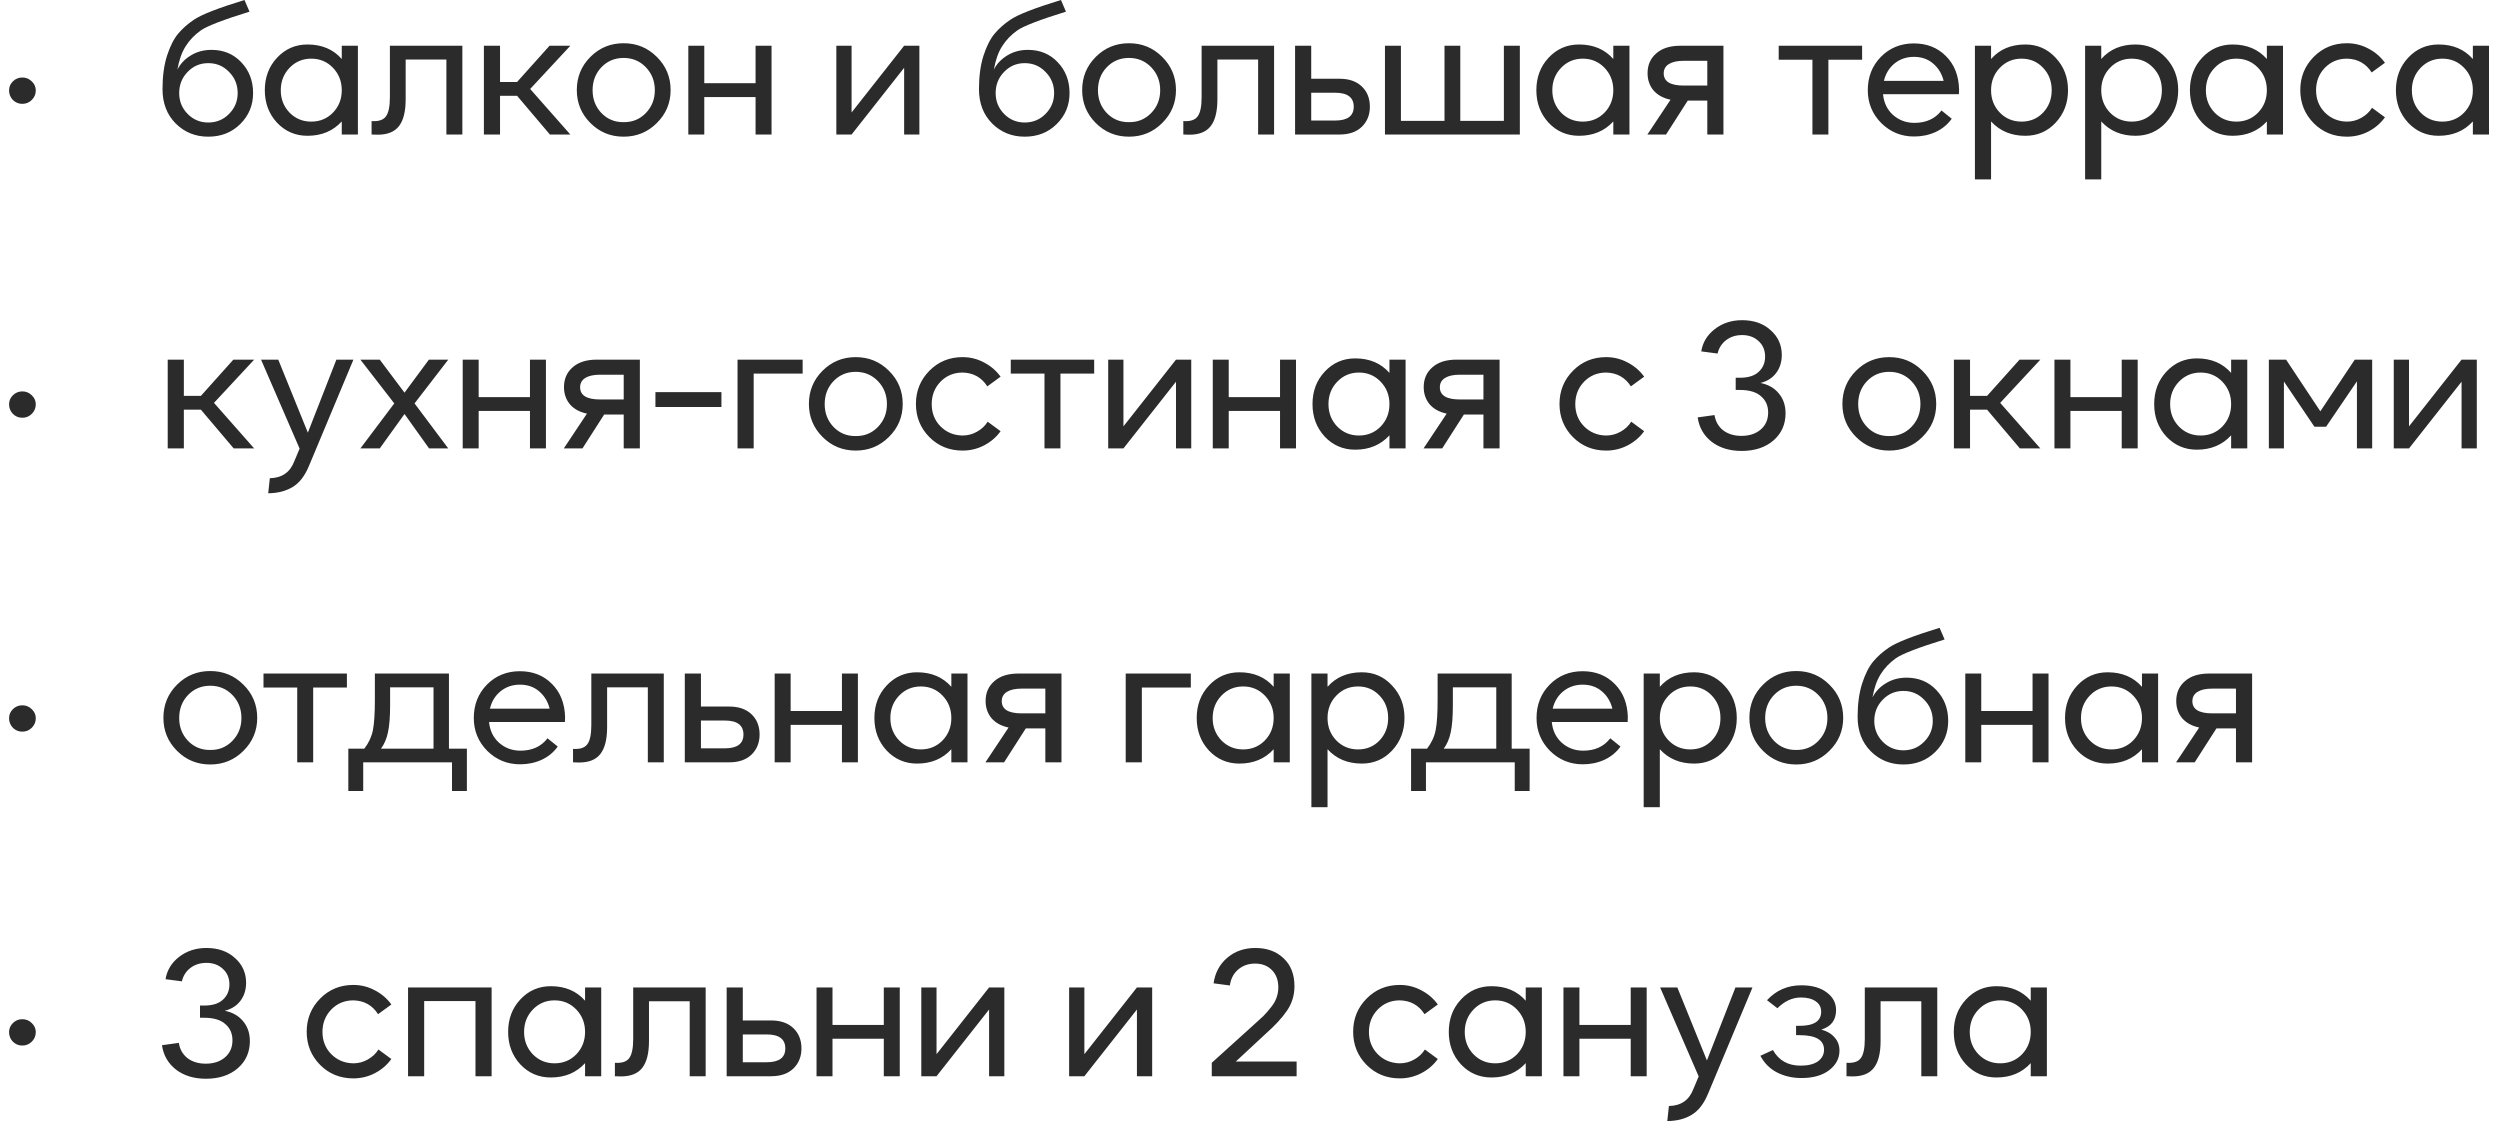 <?xml version="1.0" encoding="UTF-8"?> <svg xmlns="http://www.w3.org/2000/svg" width="223" height="100" viewBox="0 0 223 100" fill="none"> <path d="M2.84 8.912C2.605 9.147 2.323 9.264 1.992 9.264C1.661 9.264 1.379 9.147 1.144 8.912C0.92 8.677 0.808 8.395 0.808 8.064C0.808 7.755 0.92 7.488 1.144 7.264C1.379 7.029 1.661 6.912 1.992 6.912C2.323 6.912 2.605 7.029 2.84 7.264C3.075 7.488 3.192 7.755 3.192 8.064C3.192 8.395 3.075 8.677 2.84 8.912ZM18.576 12.192C17.424 12.192 16.453 11.797 15.664 11.008C14.885 10.219 14.496 9.2 14.496 7.952C14.496 6.811 14.629 5.819 14.896 4.976C15.173 4.123 15.504 3.467 15.888 3.008C16.272 2.549 16.741 2.133 17.296 1.76C17.968 1.301 19.472 0.715 21.808 -9.53674e-07L22.256 1.04C19.909 1.765 18.459 2.325 17.904 2.72C17.349 3.115 16.901 3.584 16.56 4.128C16.219 4.661 15.973 5.355 15.824 6.208C16.091 5.685 16.491 5.264 17.024 4.944C17.557 4.613 18.171 4.448 18.864 4.448C19.941 4.448 20.827 4.816 21.52 5.552C22.224 6.288 22.576 7.205 22.576 8.304C22.576 9.392 22.192 10.315 21.424 11.072C20.667 11.819 19.717 12.192 18.576 12.192ZM18.576 10.928C19.312 10.928 19.931 10.672 20.432 10.16C20.944 9.648 21.2 9.029 21.2 8.304C21.2 7.557 20.944 6.928 20.432 6.416C19.931 5.893 19.312 5.632 18.576 5.632C17.851 5.632 17.237 5.893 16.736 6.416C16.235 6.928 15.984 7.557 15.984 8.304C15.984 9.029 16.235 9.648 16.736 10.16C17.237 10.672 17.851 10.928 18.576 10.928ZM27.429 12.112C26.352 12.112 25.445 11.723 24.709 10.944C23.984 10.155 23.621 9.189 23.621 8.048C23.621 6.896 23.984 5.931 24.709 5.152C25.445 4.363 26.352 3.968 27.429 3.968C28.709 3.968 29.728 4.4 30.485 5.264V4.08H31.925V12H30.485V10.832C29.707 11.685 28.688 12.112 27.429 12.112ZM25.829 10.048C26.352 10.581 26.997 10.848 27.765 10.848C28.533 10.848 29.179 10.581 29.701 10.048C30.224 9.504 30.485 8.837 30.485 8.048C30.485 7.259 30.224 6.592 29.701 6.048C29.179 5.504 28.533 5.232 27.765 5.232C26.997 5.232 26.352 5.504 25.829 6.048C25.307 6.592 25.045 7.259 25.045 8.048C25.045 8.837 25.307 9.504 25.829 10.048ZM33.69 12.016C33.455 12.016 33.273 12.011 33.145 12V10.8C33.754 10.843 34.175 10.709 34.41 10.4C34.655 10.091 34.778 9.515 34.778 8.672V4.08H41.242V12H39.818V5.312H36.185V8.864C36.185 9.952 35.983 10.752 35.578 11.264C35.183 11.765 34.553 12.016 33.69 12.016ZM43.163 12V4.08H44.603V7.312H46.123L49.019 4.08H50.875L47.291 7.936L50.875 12H49.051L46.123 8.544H44.603V12H43.163ZM58.587 10.976C57.776 11.787 56.79 12.192 55.627 12.192C54.464 12.192 53.478 11.787 52.667 10.976C51.856 10.165 51.451 9.184 51.451 8.032C51.451 6.869 51.856 5.883 52.667 5.072C53.478 4.261 54.464 3.856 55.627 3.856C56.79 3.856 57.776 4.261 58.587 5.072C59.408 5.883 59.819 6.869 59.819 8.032C59.819 9.184 59.408 10.165 58.587 10.976ZM55.627 10.896C56.406 10.907 57.062 10.64 57.595 10.096C58.139 9.541 58.411 8.859 58.411 8.048C58.411 7.237 58.144 6.555 57.611 6C57.078 5.445 56.416 5.168 55.627 5.168C54.838 5.168 54.176 5.445 53.643 6C53.12 6.555 52.859 7.237 52.859 8.048C52.859 8.859 53.126 9.541 53.659 10.096C54.192 10.64 54.848 10.907 55.627 10.896ZM67.397 4.08H68.822V12H67.397V8.656H62.822V12H61.398V4.08H62.822V7.424H67.397V4.08ZM80.649 4.08H82.009V12H80.649V6.048L75.961 12H74.601V4.08H75.961V10.032L80.649 4.08ZM91.404 12.192C90.252 12.192 89.281 11.797 88.492 11.008C87.713 10.219 87.324 9.2 87.324 7.952C87.324 6.811 87.457 5.819 87.724 4.976C88.001 4.123 88.332 3.467 88.716 3.008C89.1 2.549 89.57 2.133 90.124 1.76C90.796 1.301 92.3 0.715 94.636 -9.53674e-07L95.084 1.04C92.737 1.765 91.287 2.325 90.732 2.72C90.177 3.115 89.73 3.584 89.388 4.128C89.047 4.661 88.802 5.355 88.652 6.208C88.919 5.685 89.319 5.264 89.852 4.944C90.385 4.613 90.999 4.448 91.692 4.448C92.769 4.448 93.655 4.816 94.348 5.552C95.052 6.288 95.404 7.205 95.404 8.304C95.404 9.392 95.02 10.315 94.252 11.072C93.495 11.819 92.546 12.192 91.404 12.192ZM91.404 10.928C92.14 10.928 92.759 10.672 93.26 10.16C93.772 9.648 94.028 9.029 94.028 8.304C94.028 7.557 93.772 6.928 93.26 6.416C92.759 5.893 92.14 5.632 91.404 5.632C90.679 5.632 90.066 5.893 89.564 6.416C89.063 6.928 88.812 7.557 88.812 8.304C88.812 9.029 89.063 9.648 89.564 10.16C90.066 10.672 90.679 10.928 91.404 10.928ZM103.665 10.976C102.854 11.787 101.868 12.192 100.705 12.192C99.543 12.192 98.556 11.787 97.745 10.976C96.934 10.165 96.529 9.184 96.529 8.032C96.529 6.869 96.934 5.883 97.745 5.072C98.556 4.261 99.543 3.856 100.705 3.856C101.868 3.856 102.854 4.261 103.665 5.072C104.486 5.883 104.897 6.869 104.897 8.032C104.897 9.184 104.486 10.165 103.665 10.976ZM100.705 10.896C101.484 10.907 102.14 10.64 102.673 10.096C103.217 9.541 103.489 8.859 103.489 8.048C103.489 7.237 103.222 6.555 102.689 6C102.156 5.445 101.494 5.168 100.705 5.168C99.916 5.168 99.254 5.445 98.721 6C98.198 6.555 97.937 7.237 97.937 8.048C97.937 8.859 98.204 9.541 98.737 10.096C99.27 10.64 99.927 10.907 100.705 10.896ZM106.096 12.016C105.861 12.016 105.68 12.011 105.552 12V10.8C106.16 10.843 106.581 10.709 106.816 10.4C107.061 10.091 107.184 9.515 107.184 8.672V4.08H113.648V12H112.224V5.312H108.592V8.864C108.592 9.952 108.389 10.752 107.984 11.264C107.589 11.765 106.96 12.016 106.096 12.016ZM115.521 12V4.08H116.961V7.024H119.489C120.332 7.024 120.993 7.253 121.473 7.712C121.953 8.171 122.193 8.773 122.193 9.52C122.193 10.245 121.953 10.843 121.473 11.312C120.993 11.771 120.332 12 119.489 12H115.521ZM116.961 10.752H119.089C120.199 10.752 120.753 10.341 120.753 9.52C120.753 8.688 120.199 8.272 119.089 8.272H116.961V10.752ZM123.538 12V4.08H124.962V10.784H128.85V4.08H130.258V10.784H134.146V4.08H135.57V12H123.538ZM140.851 12.112C139.774 12.112 138.867 11.723 138.131 10.944C137.406 10.155 137.043 9.189 137.043 8.048C137.043 6.896 137.406 5.931 138.131 5.152C138.867 4.363 139.774 3.968 140.851 3.968C142.131 3.968 143.15 4.4 143.907 5.264V4.08H145.347V12H143.907V10.832C143.129 11.685 142.11 12.112 140.851 12.112ZM139.251 10.048C139.774 10.581 140.419 10.848 141.187 10.848C141.955 10.848 142.601 10.581 143.123 10.048C143.646 9.504 143.907 8.837 143.907 8.048C143.907 7.259 143.646 6.592 143.123 6.048C142.601 5.504 141.955 5.232 141.187 5.232C140.419 5.232 139.774 5.504 139.251 6.048C138.729 6.592 138.467 7.259 138.467 8.048C138.467 8.837 138.729 9.504 139.251 10.048ZM149.891 4.08H153.731V12H152.291V8.976H150.547L148.611 12H146.947L149.011 8.896C148.361 8.757 147.854 8.48 147.491 8.064C147.139 7.637 146.963 7.125 146.963 6.528C146.963 5.803 147.219 5.216 147.731 4.768C148.243 4.309 148.963 4.08 149.891 4.08ZM152.291 7.632V5.424H150.179C149.614 5.424 149.177 5.52 148.867 5.712C148.558 5.904 148.403 6.181 148.403 6.544C148.403 7.269 148.995 7.632 150.179 7.632H152.291ZM166.1 4.08V5.328H163.092V12H161.668V5.328H158.66V4.08H166.1ZM170.718 3.872C171.88 3.872 172.835 4.251 173.582 5.008C174.328 5.755 174.718 6.741 174.75 7.968C174.75 8.149 174.744 8.293 174.734 8.4H167.966C168.04 9.168 168.339 9.787 168.862 10.256C169.395 10.725 170.03 10.96 170.766 10.96C171.811 10.96 172.616 10.592 173.182 9.856L174.094 10.592C173.731 11.104 173.251 11.499 172.654 11.776C172.067 12.043 171.427 12.176 170.734 12.176C169.592 12.176 168.616 11.776 167.806 10.976C167.006 10.165 166.606 9.189 166.606 8.048C166.606 6.864 166.995 5.872 167.774 5.072C168.563 4.272 169.544 3.872 170.718 3.872ZM170.718 5.072C170.056 5.072 169.48 5.269 168.99 5.664C168.51 6.059 168.195 6.576 168.046 7.216H173.374C173.214 6.576 172.899 6.059 172.43 5.664C171.971 5.269 171.4 5.072 170.718 5.072ZM176.163 16V4.08H177.603V5.264C178.36 4.4 179.379 3.968 180.659 3.968C181.736 3.968 182.638 4.363 183.363 5.152C184.099 5.931 184.467 6.896 184.467 8.048C184.467 9.189 184.099 10.155 183.363 10.944C182.638 11.723 181.736 12.112 180.659 12.112C179.4 12.112 178.382 11.685 177.603 10.832V16H176.163ZM178.387 10.048C178.91 10.581 179.555 10.848 180.323 10.848C181.091 10.848 181.731 10.581 182.243 10.048C182.755 9.504 183.011 8.837 183.011 8.048C183.011 7.248 182.755 6.581 182.243 6.048C181.731 5.504 181.091 5.232 180.323 5.232C179.555 5.232 178.91 5.504 178.387 6.048C177.864 6.592 177.603 7.259 177.603 8.048C177.603 8.837 177.864 9.504 178.387 10.048ZM185.991 16V4.08H187.431V5.264C188.189 4.4 189.207 3.968 190.487 3.968C191.565 3.968 192.466 4.363 193.191 5.152C193.927 5.931 194.295 6.896 194.295 8.048C194.295 9.189 193.927 10.155 193.191 10.944C192.466 11.723 191.565 12.112 190.487 12.112C189.229 12.112 188.21 11.685 187.431 10.832V16H185.991ZM188.215 10.048C188.738 10.581 189.383 10.848 190.151 10.848C190.919 10.848 191.559 10.581 192.071 10.048C192.583 9.504 192.839 8.837 192.839 8.048C192.839 7.248 192.583 6.581 192.071 6.048C191.559 5.504 190.919 5.232 190.151 5.232C189.383 5.232 188.738 5.504 188.215 6.048C187.693 6.592 187.431 7.259 187.431 8.048C187.431 8.837 187.693 9.504 188.215 10.048ZM199.148 12.112C198.071 12.112 197.164 11.723 196.428 10.944C195.703 10.155 195.34 9.189 195.34 8.048C195.34 6.896 195.703 5.931 196.428 5.152C197.164 4.363 198.071 3.968 199.148 3.968C200.428 3.968 201.447 4.4 202.204 5.264V4.08H203.644V12H202.204V10.832C201.425 11.685 200.407 12.112 199.148 12.112ZM197.548 10.048C198.071 10.581 198.716 10.848 199.484 10.848C200.252 10.848 200.897 10.581 201.42 10.048C201.943 9.504 202.204 8.837 202.204 8.048C202.204 7.259 201.943 6.592 201.42 6.048C200.897 5.504 200.252 5.232 199.484 5.232C198.716 5.232 198.071 5.504 197.548 6.048C197.025 6.592 196.764 7.259 196.764 8.048C196.764 8.837 197.025 9.504 197.548 10.048ZM209.345 12.192C208.172 12.192 207.185 11.792 206.385 10.992C205.585 10.181 205.185 9.195 205.185 8.032C205.185 6.869 205.585 5.883 206.385 5.072C207.185 4.261 208.172 3.856 209.345 3.856C210.028 3.856 210.668 4.016 211.265 4.336C211.863 4.645 212.353 5.067 212.737 5.6L211.553 6.464C211.041 5.664 210.305 5.253 209.345 5.232C208.567 5.232 207.911 5.504 207.377 6.048C206.855 6.592 206.593 7.259 206.593 8.048C206.593 8.837 206.855 9.499 207.377 10.032C207.911 10.565 208.567 10.837 209.345 10.848C209.804 10.848 210.231 10.736 210.625 10.512C211.031 10.288 211.351 9.989 211.585 9.616L212.737 10.464C212.353 10.997 211.863 11.419 211.265 11.728C210.668 12.037 210.028 12.192 209.345 12.192ZM217.523 12.112C216.446 12.112 215.539 11.723 214.803 10.944C214.078 10.155 213.715 9.189 213.715 8.048C213.715 6.896 214.078 5.931 214.803 5.152C215.539 4.363 216.446 3.968 217.523 3.968C218.803 3.968 219.822 4.4 220.579 5.264V4.08H222.019V12H220.579V10.832C219.8 11.685 218.782 12.112 217.523 12.112ZM215.923 10.048C216.446 10.581 217.091 10.848 217.859 10.848C218.627 10.848 219.272 10.581 219.795 10.048C220.318 9.504 220.579 8.837 220.579 8.048C220.579 7.259 220.318 6.592 219.795 6.048C219.272 5.504 218.627 5.232 217.859 5.232C217.091 5.232 216.446 5.504 215.923 6.048C215.4 6.592 215.139 7.259 215.139 8.048C215.139 8.837 215.4 9.504 215.923 10.048ZM2.84 36.912C2.605 37.147 2.323 37.264 1.992 37.264C1.661 37.264 1.379 37.147 1.144 36.912C0.92 36.677 0.808 36.395 0.808 36.064C0.808 35.755 0.92 35.488 1.144 35.264C1.379 35.029 1.661 34.912 1.992 34.912C2.323 34.912 2.605 35.029 2.84 35.264C3.075 35.488 3.192 35.755 3.192 36.064C3.192 36.395 3.075 36.677 2.84 36.912ZM14.96 40V32.08H16.4V35.312H17.92L20.816 32.08H22.672L19.088 35.936L22.672 40H20.848L17.92 36.544H16.4V40H14.96ZM23.925 44L24.069 42.656C25.157 42.635 25.888 42.123 26.261 41.12L26.725 40.016L23.285 32.08H24.821L27.461 38.592L30.005 32.08H31.525L27.557 41.568C27.184 42.464 26.698 43.088 26.101 43.44C25.514 43.803 24.789 43.989 23.925 44ZM32.146 40L35.17 35.984L32.146 32.08H33.874L36.082 35.024L38.258 32.08H39.986L36.978 35.984L39.986 40H38.274L36.082 36.928L33.874 40H32.146ZM47.273 32.08H48.697V40H47.273V36.656H42.697V40H41.273V32.08H42.697V35.424H47.273V32.08ZM53.235 32.08H57.075V40H55.635V36.976H53.891L51.955 40H50.291L52.355 36.896C51.704 36.757 51.198 36.48 50.835 36.064C50.483 35.637 50.307 35.125 50.307 34.528C50.307 33.803 50.563 33.216 51.075 32.768C51.587 32.309 52.307 32.08 53.235 32.08ZM55.635 35.632V33.424H53.523C52.958 33.424 52.52 33.52 52.211 33.712C51.902 33.904 51.747 34.181 51.747 34.544C51.747 35.269 52.339 35.632 53.523 35.632H55.635ZM58.464 36.304V34.976H64.352V36.304H58.464ZM71.596 32.08V33.328H67.228V40H65.788V32.08H71.596ZM79.29 38.976C78.48 39.787 77.493 40.192 76.33 40.192C75.168 40.192 74.181 39.787 73.37 38.976C72.559 38.165 72.154 37.184 72.154 36.032C72.154 34.869 72.559 33.883 73.37 33.072C74.181 32.261 75.168 31.856 76.33 31.856C77.493 31.856 78.48 32.261 79.29 33.072C80.112 33.883 80.522 34.869 80.522 36.032C80.522 37.184 80.112 38.165 79.29 38.976ZM76.33 38.896C77.109 38.907 77.765 38.64 78.298 38.096C78.842 37.541 79.114 36.859 79.114 36.048C79.114 35.237 78.847 34.555 78.314 34C77.781 33.445 77.12 33.168 76.33 33.168C75.541 33.168 74.879 33.445 74.346 34C73.823 34.555 73.562 35.237 73.562 36.048C73.562 36.859 73.829 37.541 74.362 38.096C74.895 38.64 75.552 38.907 76.33 38.896ZM85.861 40.192C84.688 40.192 83.701 39.792 82.901 38.992C82.101 38.181 81.701 37.195 81.701 36.032C81.701 34.869 82.101 33.883 82.901 33.072C83.701 32.261 84.688 31.856 85.861 31.856C86.544 31.856 87.184 32.016 87.781 32.336C88.378 32.645 88.869 33.067 89.253 33.6L88.069 34.464C87.557 33.664 86.821 33.253 85.861 33.232C85.082 33.232 84.426 33.504 83.893 34.048C83.37 34.592 83.109 35.259 83.109 36.048C83.109 36.837 83.37 37.499 83.893 38.032C84.426 38.565 85.082 38.837 85.861 38.848C86.32 38.848 86.746 38.736 87.141 38.512C87.546 38.288 87.866 37.989 88.101 37.616L89.253 38.464C88.869 38.997 88.378 39.419 87.781 39.728C87.184 40.037 86.544 40.192 85.861 40.192ZM97.6 32.08V33.328H94.592V40H93.168V33.328H90.16V32.08H97.6ZM104.899 32.08H106.259V40H104.899V34.048L100.211 40H98.851V32.08H100.211V38.032L104.899 32.08ZM114.179 32.08H115.603V40H114.179V36.656H109.603V40H108.179V32.08H109.603V35.424H114.179V32.08ZM120.883 40.112C119.805 40.112 118.899 39.723 118.163 38.944C117.437 38.155 117.075 37.189 117.075 36.048C117.075 34.896 117.437 33.931 118.163 33.152C118.899 32.363 119.805 31.968 120.883 31.968C122.163 31.968 123.181 32.4 123.939 33.264V32.08H125.378V40H123.939V38.832C123.16 39.685 122.141 40.112 120.883 40.112ZM119.283 38.048C119.805 38.581 120.451 38.848 121.219 38.848C121.987 38.848 122.632 38.581 123.155 38.048C123.677 37.504 123.939 36.837 123.939 36.048C123.939 35.259 123.677 34.592 123.155 34.048C122.632 33.504 121.987 33.232 121.219 33.232C120.451 33.232 119.805 33.504 119.283 34.048C118.76 34.592 118.499 35.259 118.499 36.048C118.499 36.837 118.76 37.504 119.283 38.048ZM129.923 32.08H133.763V40H132.323V36.976H130.579L128.643 40H126.979L129.043 36.896C128.392 36.757 127.885 36.48 127.523 36.064C127.171 35.637 126.995 35.125 126.995 34.528C126.995 33.803 127.251 33.216 127.763 32.768C128.275 32.309 128.995 32.08 129.923 32.08ZM132.323 35.632V33.424H130.211C129.645 33.424 129.208 33.52 128.899 33.712C128.589 33.904 128.435 34.181 128.435 34.544C128.435 35.269 129.027 35.632 130.211 35.632H132.323ZM143.267 40.192C142.094 40.192 141.107 39.792 140.307 38.992C139.507 38.181 139.107 37.195 139.107 36.032C139.107 34.869 139.507 33.883 140.307 33.072C141.107 32.261 142.094 31.856 143.267 31.856C143.95 31.856 144.59 32.016 145.187 32.336C145.785 32.645 146.275 33.067 146.659 33.6L145.475 34.464C144.963 33.664 144.227 33.253 143.267 33.232C142.489 33.232 141.833 33.504 141.299 34.048C140.777 34.592 140.515 35.259 140.515 36.048C140.515 36.837 140.777 37.499 141.299 38.032C141.833 38.565 142.489 38.837 143.267 38.848C143.726 38.848 144.153 38.736 144.547 38.512C144.953 38.288 145.273 37.989 145.507 37.616L146.659 38.464C146.275 38.997 145.785 39.419 145.187 39.728C144.59 40.037 143.95 40.192 143.267 40.192ZM155.352 40.224C154.286 40.224 153.395 39.952 152.68 39.408C151.976 38.853 151.56 38.128 151.432 37.232L152.936 37.024C153.022 37.589 153.278 38.043 153.704 38.384C154.142 38.715 154.686 38.88 155.336 38.88C156.04 38.88 156.611 38.693 157.048 38.32C157.496 37.936 157.72 37.429 157.72 36.8C157.72 36.192 157.507 35.707 157.08 35.344C156.664 34.971 156.035 34.784 155.192 34.784H154.824V33.696H155.192C155.939 33.696 156.499 33.52 156.872 33.168C157.256 32.816 157.448 32.363 157.448 31.808C157.448 31.243 157.256 30.784 156.872 30.432C156.488 30.069 155.998 29.888 155.4 29.888C154.846 29.888 154.371 30.037 153.976 30.336C153.582 30.635 153.326 31.035 153.208 31.536L151.752 31.344C151.88 30.544 152.28 29.883 152.952 29.36C153.635 28.827 154.451 28.56 155.4 28.56C156.446 28.56 157.294 28.859 157.944 29.456C158.606 30.043 158.936 30.779 158.936 31.664C158.936 32.293 158.766 32.832 158.424 33.28C158.094 33.717 157.63 34.011 157.032 34.16C157.726 34.299 158.27 34.608 158.664 35.088C159.07 35.568 159.272 36.16 159.272 36.864C159.272 37.856 158.91 38.667 158.184 39.296C157.459 39.915 156.515 40.224 155.352 40.224ZM171.478 38.976C170.667 39.787 169.68 40.192 168.518 40.192C167.355 40.192 166.368 39.787 165.558 38.976C164.747 38.165 164.342 37.184 164.342 36.032C164.342 34.869 164.747 33.883 165.558 33.072C166.368 32.261 167.355 31.856 168.518 31.856C169.68 31.856 170.667 32.261 171.478 33.072C172.299 33.883 172.71 34.869 172.71 36.032C172.71 37.184 172.299 38.165 171.478 38.976ZM168.518 38.896C169.296 38.907 169.952 38.64 170.486 38.096C171.03 37.541 171.302 36.859 171.302 36.048C171.302 35.237 171.035 34.555 170.502 34C169.968 33.445 169.307 33.168 168.518 33.168C167.728 33.168 167.067 33.445 166.534 34C166.011 34.555 165.75 35.237 165.75 36.048C165.75 36.859 166.016 37.541 166.55 38.096C167.083 38.64 167.739 38.907 168.518 38.896ZM174.288 40V32.08H175.728V35.312H177.248L180.144 32.08H182L178.416 35.936L182 40H180.176L177.248 36.544H175.728V40H174.288ZM189.257 32.08H190.681V40H189.257V36.656H184.681V40H183.257V32.08H184.681V35.424H189.257V32.08ZM195.961 40.112C194.883 40.112 193.977 39.723 193.241 38.944C192.515 38.155 192.153 37.189 192.153 36.048C192.153 34.896 192.515 33.931 193.241 33.152C193.977 32.363 194.883 31.968 195.961 31.968C197.241 31.968 198.259 32.4 199.017 33.264V32.08H200.457V40H199.017V38.832C198.238 39.685 197.219 40.112 195.961 40.112ZM194.361 38.048C194.883 38.581 195.529 38.848 196.297 38.848C197.065 38.848 197.71 38.581 198.233 38.048C198.755 37.504 199.017 36.837 199.017 36.048C199.017 35.259 198.755 34.592 198.233 34.048C197.71 33.504 197.065 33.232 196.297 33.232C195.529 33.232 194.883 33.504 194.361 34.048C193.838 34.592 193.577 35.259 193.577 36.048C193.577 36.837 193.838 37.504 194.361 38.048ZM211.598 32.08V40H210.238V34.016L207.486 38.064H206.446L203.726 34.032V40H202.382V32.08H203.918L206.974 36.688L210.046 32.08H211.598ZM219.571 32.08H220.931V40H219.571V34.048L214.883 40H213.523V32.08H214.883V38.032L219.571 32.08ZM2.84 64.912C2.605 65.147 2.323 65.264 1.992 65.264C1.661 65.264 1.379 65.147 1.144 64.912C0.92 64.677 0.808 64.395 0.808 64.064C0.808 63.755 0.92 63.488 1.144 63.264C1.379 63.029 1.661 62.912 1.992 62.912C2.323 62.912 2.605 63.029 2.84 63.264C3.075 63.488 3.192 63.755 3.192 64.064C3.192 64.395 3.075 64.677 2.84 64.912ZM21.712 66.976C20.901 67.787 19.915 68.192 18.752 68.192C17.589 68.192 16.603 67.787 15.792 66.976C14.981 66.165 14.576 65.184 14.576 64.032C14.576 62.869 14.981 61.883 15.792 61.072C16.603 60.261 17.589 59.856 18.752 59.856C19.915 59.856 20.901 60.261 21.712 61.072C22.533 61.883 22.944 62.869 22.944 64.032C22.944 65.184 22.533 66.165 21.712 66.976ZM18.752 66.896C19.531 66.907 20.187 66.64 20.72 66.096C21.264 65.541 21.536 64.859 21.536 64.048C21.536 63.237 21.269 62.555 20.736 62C20.203 61.445 19.541 61.168 18.752 61.168C17.963 61.168 17.301 61.445 16.768 62C16.245 62.555 15.984 63.237 15.984 64.048C15.984 64.859 16.251 65.541 16.784 66.096C17.317 66.64 17.973 66.907 18.752 66.896ZM30.944 60.08V61.328H27.936V68H26.512V61.328H23.504V60.08H30.944ZM40.046 66.784H41.646V70.56H40.318V68H32.398V70.56H31.07V66.784H32.494C32.889 66.272 33.145 65.723 33.262 65.136C33.38 64.549 33.438 63.637 33.438 62.4V60.08H40.046V66.784ZM33.982 66.784H38.67V61.312H34.798V62.88C34.798 63.936 34.734 64.752 34.606 65.328C34.489 65.893 34.281 66.379 33.982 66.784ZM46.374 59.872C47.537 59.872 48.491 60.251 49.238 61.008C49.985 61.755 50.374 62.741 50.406 63.968C50.406 64.149 50.401 64.293 50.39 64.4H43.622C43.697 65.168 43.995 65.787 44.518 66.256C45.051 66.725 45.686 66.96 46.422 66.96C47.467 66.96 48.273 66.592 48.838 65.856L49.75 66.592C49.387 67.104 48.907 67.499 48.31 67.776C47.723 68.043 47.083 68.176 46.39 68.176C45.249 68.176 44.273 67.776 43.462 66.976C42.662 66.165 42.262 65.189 42.262 64.048C42.262 62.864 42.651 61.872 43.43 61.072C44.219 60.272 45.201 59.872 46.374 59.872ZM46.374 61.072C45.713 61.072 45.137 61.269 44.646 61.664C44.166 62.059 43.851 62.576 43.702 63.216H49.03C48.87 62.576 48.555 62.059 48.086 61.664C47.627 61.269 47.057 61.072 46.374 61.072ZM51.658 68.016C51.424 68.016 51.242 68.011 51.114 68V66.8C51.722 66.843 52.144 66.709 52.378 66.4C52.624 66.091 52.746 65.515 52.746 64.672V60.08H59.21V68H57.786V61.312H54.154V64.864C54.154 65.952 53.952 66.752 53.546 67.264C53.152 67.765 52.522 68.016 51.658 68.016ZM61.084 68V60.08H62.524V63.024H65.052C65.894 63.024 66.556 63.253 67.036 63.712C67.516 64.171 67.756 64.773 67.756 65.52C67.756 66.245 67.516 66.843 67.036 67.312C66.556 67.771 65.894 68 65.052 68H61.084ZM62.524 66.752H64.652C65.761 66.752 66.316 66.341 66.316 65.52C66.316 64.688 65.761 64.272 64.652 64.272H62.524V66.752ZM75.101 60.08H76.525V68H75.101V64.656H70.525V68H69.101V60.08H70.525V63.424H75.101V60.08ZM81.804 68.112C80.727 68.112 79.82 67.723 79.084 66.944C78.359 66.155 77.996 65.189 77.996 64.048C77.996 62.896 78.359 61.931 79.084 61.152C79.82 60.363 80.727 59.968 81.804 59.968C83.084 59.968 84.103 60.4 84.86 61.264V60.08H86.3V68H84.86V66.832C84.082 67.685 83.063 68.112 81.804 68.112ZM80.204 66.048C80.727 66.581 81.372 66.848 82.14 66.848C82.908 66.848 83.554 66.581 84.076 66.048C84.599 65.504 84.86 64.837 84.86 64.048C84.86 63.259 84.599 62.592 84.076 62.048C83.554 61.504 82.908 61.232 82.14 61.232C81.372 61.232 80.727 61.504 80.204 62.048C79.682 62.592 79.42 63.259 79.42 64.048C79.42 64.837 79.682 65.504 80.204 66.048ZM90.844 60.08H94.684V68H93.244V64.976H91.5L89.564 68H87.9L89.964 64.896C89.314 64.757 88.807 64.48 88.444 64.064C88.092 63.637 87.916 63.125 87.916 62.528C87.916 61.803 88.172 61.216 88.684 60.768C89.196 60.309 89.916 60.08 90.844 60.08ZM93.244 63.632V61.424H91.132C90.567 61.424 90.13 61.52 89.82 61.712C89.511 61.904 89.356 62.181 89.356 62.544C89.356 63.269 89.948 63.632 91.132 63.632H93.244ZM106.221 60.08V61.328H101.853V68H100.413V60.08H106.221ZM110.554 68.112C109.477 68.112 108.57 67.723 107.834 66.944C107.109 66.155 106.746 65.189 106.746 64.048C106.746 62.896 107.109 61.931 107.834 61.152C108.57 60.363 109.477 59.968 110.554 59.968C111.834 59.968 112.853 60.4 113.61 61.264V60.08H115.05V68H113.61V66.832C112.832 67.685 111.813 68.112 110.554 68.112ZM108.954 66.048C109.477 66.581 110.122 66.848 110.89 66.848C111.658 66.848 112.304 66.581 112.826 66.048C113.349 65.504 113.61 64.837 113.61 64.048C113.61 63.259 113.349 62.592 112.826 62.048C112.304 61.504 111.658 61.232 110.89 61.232C110.122 61.232 109.477 61.504 108.954 62.048C108.432 62.592 108.17 63.259 108.17 64.048C108.17 64.837 108.432 65.504 108.954 66.048ZM116.976 72V60.08H118.416V61.264C119.173 60.4 120.192 59.968 121.472 59.968C122.549 59.968 123.45 60.363 124.176 61.152C124.912 61.931 125.28 62.896 125.28 64.048C125.28 65.189 124.912 66.155 124.176 66.944C123.45 67.723 122.549 68.112 121.472 68.112C120.213 68.112 119.194 67.685 118.416 66.832V72H116.976ZM119.2 66.048C119.722 66.581 120.368 66.848 121.136 66.848C121.904 66.848 122.544 66.581 123.056 66.048C123.568 65.504 123.824 64.837 123.824 64.048C123.824 63.248 123.568 62.581 123.056 62.048C122.544 61.504 121.904 61.232 121.136 61.232C120.368 61.232 119.722 61.504 119.2 62.048C118.677 62.592 118.416 63.259 118.416 64.048C118.416 64.837 118.677 65.504 119.2 66.048ZM134.843 66.784H136.443V70.56H135.115V68H127.195V70.56H125.867V66.784H127.291C127.686 66.272 127.942 65.723 128.059 65.136C128.177 64.549 128.235 63.637 128.235 62.4V60.08H134.843V66.784ZM128.779 66.784H133.467V61.312H129.595V62.88C129.595 63.936 129.531 64.752 129.403 65.328C129.286 65.893 129.078 66.379 128.779 66.784ZM141.171 59.872C142.334 59.872 143.288 60.251 144.035 61.008C144.782 61.755 145.171 62.741 145.203 63.968C145.203 64.149 145.198 64.293 145.187 64.4H138.419C138.494 65.168 138.792 65.787 139.315 66.256C139.848 66.725 140.483 66.96 141.219 66.96C142.264 66.96 143.07 66.592 143.635 65.856L144.547 66.592C144.184 67.104 143.704 67.499 143.107 67.776C142.52 68.043 141.88 68.176 141.187 68.176C140.046 68.176 139.07 67.776 138.259 66.976C137.459 66.165 137.059 65.189 137.059 64.048C137.059 62.864 137.448 61.872 138.227 61.072C139.016 60.272 139.998 59.872 141.171 59.872ZM141.171 61.072C140.51 61.072 139.934 61.269 139.443 61.664C138.963 62.059 138.648 62.576 138.499 63.216H143.827C143.667 62.576 143.352 62.059 142.883 61.664C142.424 61.269 141.854 61.072 141.171 61.072ZM146.616 72V60.08H148.056V61.264C148.814 60.4 149.832 59.968 151.112 59.968C152.19 59.968 153.091 60.363 153.816 61.152C154.552 61.931 154.92 62.896 154.92 64.048C154.92 65.189 154.552 66.155 153.816 66.944C153.091 67.723 152.19 68.112 151.112 68.112C149.854 68.112 148.835 67.685 148.056 66.832V72H146.616ZM148.84 66.048C149.363 66.581 150.008 66.848 150.776 66.848C151.544 66.848 152.184 66.581 152.696 66.048C153.208 65.504 153.464 64.837 153.464 64.048C153.464 63.248 153.208 62.581 152.696 62.048C152.184 61.504 151.544 61.232 150.776 61.232C150.008 61.232 149.363 61.504 148.84 62.048C148.318 62.592 148.056 63.259 148.056 64.048C148.056 64.837 148.318 65.504 148.84 66.048ZM163.181 66.976C162.37 67.787 161.383 68.192 160.221 68.192C159.058 68.192 158.071 67.787 157.261 66.976C156.45 66.165 156.045 65.184 156.045 64.032C156.045 62.869 156.45 61.883 157.261 61.072C158.071 60.261 159.058 59.856 160.221 59.856C161.383 59.856 162.37 60.261 163.181 61.072C164.002 61.883 164.413 62.869 164.413 64.032C164.413 65.184 164.002 66.165 163.181 66.976ZM160.221 66.896C160.999 66.907 161.655 66.64 162.189 66.096C162.733 65.541 163.005 64.859 163.005 64.048C163.005 63.237 162.738 62.555 162.205 62C161.671 61.445 161.01 61.168 160.221 61.168C159.431 61.168 158.77 61.445 158.237 62C157.714 62.555 157.453 63.237 157.453 64.048C157.453 64.859 157.719 65.541 158.253 66.096C158.786 66.64 159.442 66.907 160.221 66.896ZM169.779 68.192C168.627 68.192 167.656 67.797 166.867 67.008C166.088 66.219 165.699 65.2 165.699 63.952C165.699 62.811 165.832 61.819 166.099 60.976C166.376 60.123 166.707 59.467 167.091 59.008C167.475 58.549 167.944 58.133 168.499 57.76C169.171 57.301 170.675 56.715 173.011 56L173.459 57.04C171.112 57.765 169.662 58.325 169.107 58.72C168.552 59.115 168.104 59.584 167.763 60.128C167.422 60.661 167.176 61.355 167.027 62.208C167.294 61.685 167.694 61.264 168.227 60.944C168.76 60.613 169.374 60.448 170.067 60.448C171.144 60.448 172.03 60.816 172.723 61.552C173.427 62.288 173.779 63.205 173.779 64.304C173.779 65.392 173.395 66.315 172.627 67.072C171.87 67.819 170.92 68.192 169.779 68.192ZM169.779 66.928C170.515 66.928 171.134 66.672 171.635 66.16C172.147 65.648 172.403 65.029 172.403 64.304C172.403 63.557 172.147 62.928 171.635 62.416C171.134 61.893 170.515 61.632 169.779 61.632C169.054 61.632 168.44 61.893 167.939 62.416C167.438 62.928 167.187 63.557 167.187 64.304C167.187 65.029 167.438 65.648 167.939 66.16C168.44 66.672 169.054 66.928 169.779 66.928ZM181.304 60.08H182.728V68H181.304V64.656H176.728V68H175.304V60.08H176.728V63.424H181.304V60.08ZM188.008 68.112C186.93 68.112 186.024 67.723 185.288 66.944C184.562 66.155 184.2 65.189 184.2 64.048C184.2 62.896 184.562 61.931 185.288 61.152C186.024 60.363 186.93 59.968 188.008 59.968C189.288 59.968 190.306 60.4 191.064 61.264V60.08H192.503V68H191.064V66.832C190.285 67.685 189.266 68.112 188.008 68.112ZM186.408 66.048C186.93 66.581 187.576 66.848 188.344 66.848C189.112 66.848 189.757 66.581 190.28 66.048C190.802 65.504 191.064 64.837 191.064 64.048C191.064 63.259 190.802 62.592 190.28 62.048C189.757 61.504 189.112 61.232 188.344 61.232C187.576 61.232 186.93 61.504 186.408 62.048C185.885 62.592 185.624 63.259 185.624 64.048C185.624 64.837 185.885 65.504 186.408 66.048ZM197.048 60.08H200.888V68H199.448V64.976H197.704L195.768 68H194.104L196.168 64.896C195.517 64.757 195.01 64.48 194.648 64.064C194.296 63.637 194.12 63.125 194.12 62.528C194.12 61.803 194.376 61.216 194.888 60.768C195.4 60.309 196.12 60.08 197.048 60.08ZM199.448 63.632V61.424H197.336C196.77 61.424 196.333 61.52 196.024 61.712C195.714 61.904 195.56 62.181 195.56 62.544C195.56 63.269 196.152 63.632 197.336 63.632H199.448ZM2.84 92.912C2.605 93.147 2.323 93.264 1.992 93.264C1.661 93.264 1.379 93.147 1.144 92.912C0.92 92.677 0.808 92.395 0.808 92.064C0.808 91.755 0.92 91.488 1.144 91.264C1.379 91.029 1.661 90.912 1.992 90.912C2.323 90.912 2.605 91.029 2.84 91.264C3.075 91.488 3.192 91.755 3.192 92.064C3.192 92.395 3.075 92.677 2.84 92.912ZM18.368 96.224C17.301 96.224 16.411 95.952 15.696 95.408C14.992 94.853 14.576 94.128 14.448 93.232L15.952 93.024C16.037 93.589 16.293 94.043 16.72 94.384C17.157 94.715 17.701 94.88 18.352 94.88C19.056 94.88 19.627 94.693 20.064 94.32C20.512 93.936 20.736 93.429 20.736 92.8C20.736 92.192 20.523 91.707 20.096 91.344C19.68 90.971 19.051 90.784 18.208 90.784H17.84V89.696H18.208C18.955 89.696 19.515 89.52 19.888 89.168C20.272 88.816 20.464 88.363 20.464 87.808C20.464 87.243 20.272 86.784 19.888 86.432C19.504 86.069 19.013 85.888 18.416 85.888C17.861 85.888 17.387 86.037 16.992 86.336C16.597 86.635 16.341 87.035 16.224 87.536L14.768 87.344C14.896 86.544 15.296 85.883 15.968 85.36C16.651 84.827 17.467 84.56 18.416 84.56C19.461 84.56 20.309 84.859 20.96 85.456C21.621 86.043 21.952 86.779 21.952 87.664C21.952 88.293 21.781 88.832 21.44 89.28C21.109 89.717 20.645 90.011 20.048 90.16C20.741 90.299 21.285 90.608 21.68 91.088C22.085 91.568 22.288 92.16 22.288 92.864C22.288 93.856 21.925 94.667 21.2 95.296C20.475 95.915 19.531 96.224 18.368 96.224ZM31.517 96.192C30.344 96.192 29.357 95.792 28.557 94.992C27.757 94.181 27.357 93.195 27.357 92.032C27.357 90.869 27.757 89.883 28.557 89.072C29.357 88.261 30.344 87.856 31.517 87.856C32.2 87.856 32.84 88.016 33.437 88.336C34.035 88.645 34.525 89.067 34.909 89.6L33.725 90.464C33.213 89.664 32.477 89.253 31.517 89.232C30.739 89.232 30.083 89.504 29.549 90.048C29.027 90.592 28.765 91.259 28.765 92.048C28.765 92.837 29.027 93.499 29.549 94.032C30.083 94.565 30.739 94.837 31.517 94.848C31.976 94.848 32.403 94.736 32.797 94.512C33.203 94.288 33.523 93.989 33.757 93.616L34.909 94.464C34.525 94.997 34.035 95.419 33.437 95.728C32.84 96.037 32.2 96.192 31.517 96.192ZM43.853 88.08V96H42.413V89.296H37.837V96H36.398V88.08H43.853ZM49.133 96.112C48.055 96.112 47.148 95.723 46.413 94.944C45.687 94.155 45.325 93.189 45.325 92.048C45.325 90.896 45.687 89.931 46.413 89.152C47.148 88.363 48.055 87.968 49.133 87.968C50.413 87.968 51.431 88.4 52.188 89.264V88.08H53.629V96H52.188V94.832C51.41 95.685 50.391 96.112 49.133 96.112ZM47.532 94.048C48.055 94.581 48.7 94.848 49.468 94.848C50.236 94.848 50.882 94.581 51.404 94.048C51.927 93.504 52.188 92.837 52.188 92.048C52.188 91.259 51.927 90.592 51.404 90.048C50.882 89.504 50.236 89.232 49.468 89.232C48.7 89.232 48.055 89.504 47.532 90.048C47.01 90.592 46.748 91.259 46.748 92.048C46.748 92.837 47.01 93.504 47.532 94.048ZM55.393 96.016C55.158 96.016 54.977 96.011 54.849 96V94.8C55.457 94.843 55.878 94.709 56.113 94.4C56.358 94.091 56.481 93.515 56.481 92.672V88.08H62.945V96H61.521V89.312H57.889V92.864C57.889 93.952 57.686 94.752 57.281 95.264C56.886 95.765 56.257 96.016 55.393 96.016ZM64.818 96V88.08H66.258V91.024H68.786C69.629 91.024 70.29 91.253 70.77 91.712C71.25 92.171 71.49 92.773 71.49 93.52C71.49 94.245 71.25 94.843 70.77 95.312C70.29 95.771 69.629 96 68.786 96H64.818ZM66.258 94.752H68.386C69.496 94.752 70.05 94.341 70.05 93.52C70.05 92.688 69.496 92.272 68.386 92.272H66.258V94.752ZM78.835 88.08H80.259V96H78.835V92.656H74.259V96H72.835V88.08H74.259V91.424H78.835V88.08ZM88.227 88.08H89.587V96H88.227V90.048L83.539 96H82.179V88.08H83.539V94.032L88.227 88.08ZM101.414 88.08H102.774V96H101.414V90.048L96.726 96H95.366V88.08H96.726V94.032L101.414 88.08ZM108.09 96V94.8L111.754 91.488C112.159 91.125 112.468 90.843 112.682 90.64C112.895 90.427 113.119 90.171 113.354 89.872C113.599 89.573 113.77 89.28 113.866 88.992C113.972 88.704 114.026 88.4 114.026 88.08C114.026 87.429 113.834 86.912 113.45 86.528C113.076 86.144 112.575 85.952 111.946 85.952C111.348 85.952 110.842 86.133 110.426 86.496C110.02 86.859 109.78 87.328 109.706 87.904L108.25 87.712C108.388 86.763 108.799 86 109.482 85.424C110.164 84.848 110.996 84.56 111.978 84.56C113.012 84.56 113.85 84.864 114.49 85.472C115.14 86.08 115.466 86.912 115.466 87.968C115.466 88.779 115.242 89.509 114.794 90.16C114.346 90.811 113.722 91.488 112.922 92.192L110.234 94.688H115.658V96H108.09ZM124.861 96.192C123.688 96.192 122.701 95.792 121.901 94.992C121.101 94.181 120.701 93.195 120.701 92.032C120.701 90.869 121.101 89.883 121.901 89.072C122.701 88.261 123.688 87.856 124.861 87.856C125.544 87.856 126.184 88.016 126.781 88.336C127.378 88.645 127.869 89.067 128.253 89.6L127.069 90.464C126.557 89.664 125.821 89.253 124.861 89.232C124.082 89.232 123.426 89.504 122.893 90.048C122.37 90.592 122.109 91.259 122.109 92.048C122.109 92.837 122.37 93.499 122.893 94.032C123.426 94.565 124.082 94.837 124.861 94.848C125.32 94.848 125.746 94.736 126.141 94.512C126.546 94.288 126.866 93.989 127.101 93.616L128.253 94.464C127.869 94.997 127.378 95.419 126.781 95.728C126.184 96.037 125.544 96.192 124.861 96.192ZM133.039 96.112C131.961 96.112 131.055 95.723 130.319 94.944C129.593 94.155 129.231 93.189 129.231 92.048C129.231 90.896 129.593 89.931 130.319 89.152C131.055 88.363 131.961 87.968 133.039 87.968C134.319 87.968 135.337 88.4 136.095 89.264V88.08H137.535V96H136.095V94.832C135.316 95.685 134.297 96.112 133.039 96.112ZM131.439 94.048C131.961 94.581 132.607 94.848 133.375 94.848C134.143 94.848 134.788 94.581 135.311 94.048C135.833 93.504 136.095 92.837 136.095 92.048C136.095 91.259 135.833 90.592 135.311 90.048C134.788 89.504 134.143 89.232 133.375 89.232C132.607 89.232 131.961 89.504 131.439 90.048C130.916 90.592 130.655 91.259 130.655 92.048C130.655 92.837 130.916 93.504 131.439 94.048ZM145.46 88.08H146.884V96H145.46V92.656H140.884V96H139.46V88.08H140.884V91.424H145.46V88.08ZM148.722 100L148.866 98.656C149.954 98.635 150.685 98.123 151.058 97.12L151.522 96.016L148.082 88.08H149.618L152.258 94.592L154.802 88.08H156.322L152.354 97.568C151.981 98.464 151.495 99.088 150.898 99.44C150.311 99.803 149.586 99.989 148.722 100ZM162.465 91.84C162.977 91.979 163.372 92.213 163.649 92.544C163.937 92.864 164.081 93.253 164.081 93.712C164.081 94.405 163.777 94.987 163.169 95.456C162.561 95.925 161.735 96.16 160.689 96.16C159.889 96.16 159.164 95.995 158.513 95.664C157.873 95.333 157.377 94.837 157.025 94.176L158.145 93.664C158.668 94.592 159.489 95.056 160.609 95.056C161.281 95.056 161.799 94.928 162.161 94.672C162.524 94.405 162.705 94.059 162.705 93.632C162.705 92.768 161.975 92.336 160.513 92.336H160.209V91.504H160.513C161.804 91.504 162.449 91.083 162.449 90.24C162.449 89.845 162.284 89.536 161.953 89.312C161.633 89.088 161.196 88.976 160.641 88.976C159.884 88.976 159.185 89.296 158.545 89.936L157.617 89.216C158.439 88.331 159.457 87.888 160.673 87.888C161.623 87.888 162.375 88.096 162.929 88.512C163.495 88.928 163.777 89.456 163.777 90.096C163.777 90.992 163.34 91.573 162.465 91.84ZM165.252 96.016C165.017 96.016 164.836 96.011 164.708 96V94.8C165.316 94.843 165.737 94.709 165.972 94.4C166.217 94.091 166.34 93.515 166.34 92.672V88.08H172.804V96H171.38V89.312H167.748V92.864C167.748 93.952 167.545 94.752 167.14 95.264C166.745 95.765 166.116 96.016 165.252 96.016ZM178.086 96.112C177.008 96.112 176.102 95.723 175.366 94.944C174.64 94.155 174.278 93.189 174.278 92.048C174.278 90.896 174.64 89.931 175.366 89.152C176.102 88.363 177.008 87.968 178.086 87.968C179.366 87.968 180.384 88.4 181.142 89.264V88.08H182.582V96H181.142V94.832C180.363 95.685 179.344 96.112 178.086 96.112ZM176.486 94.048C177.008 94.581 177.654 94.848 178.422 94.848C179.19 94.848 179.835 94.581 180.358 94.048C180.88 93.504 181.142 92.837 181.142 92.048C181.142 91.259 180.88 90.592 180.358 90.048C179.835 89.504 179.19 89.232 178.422 89.232C177.654 89.232 177.008 89.504 176.486 90.048C175.963 90.592 175.702 91.259 175.702 92.048C175.702 92.837 175.963 93.504 176.486 94.048Z" fill="#2B2B2B"></path> </svg> 